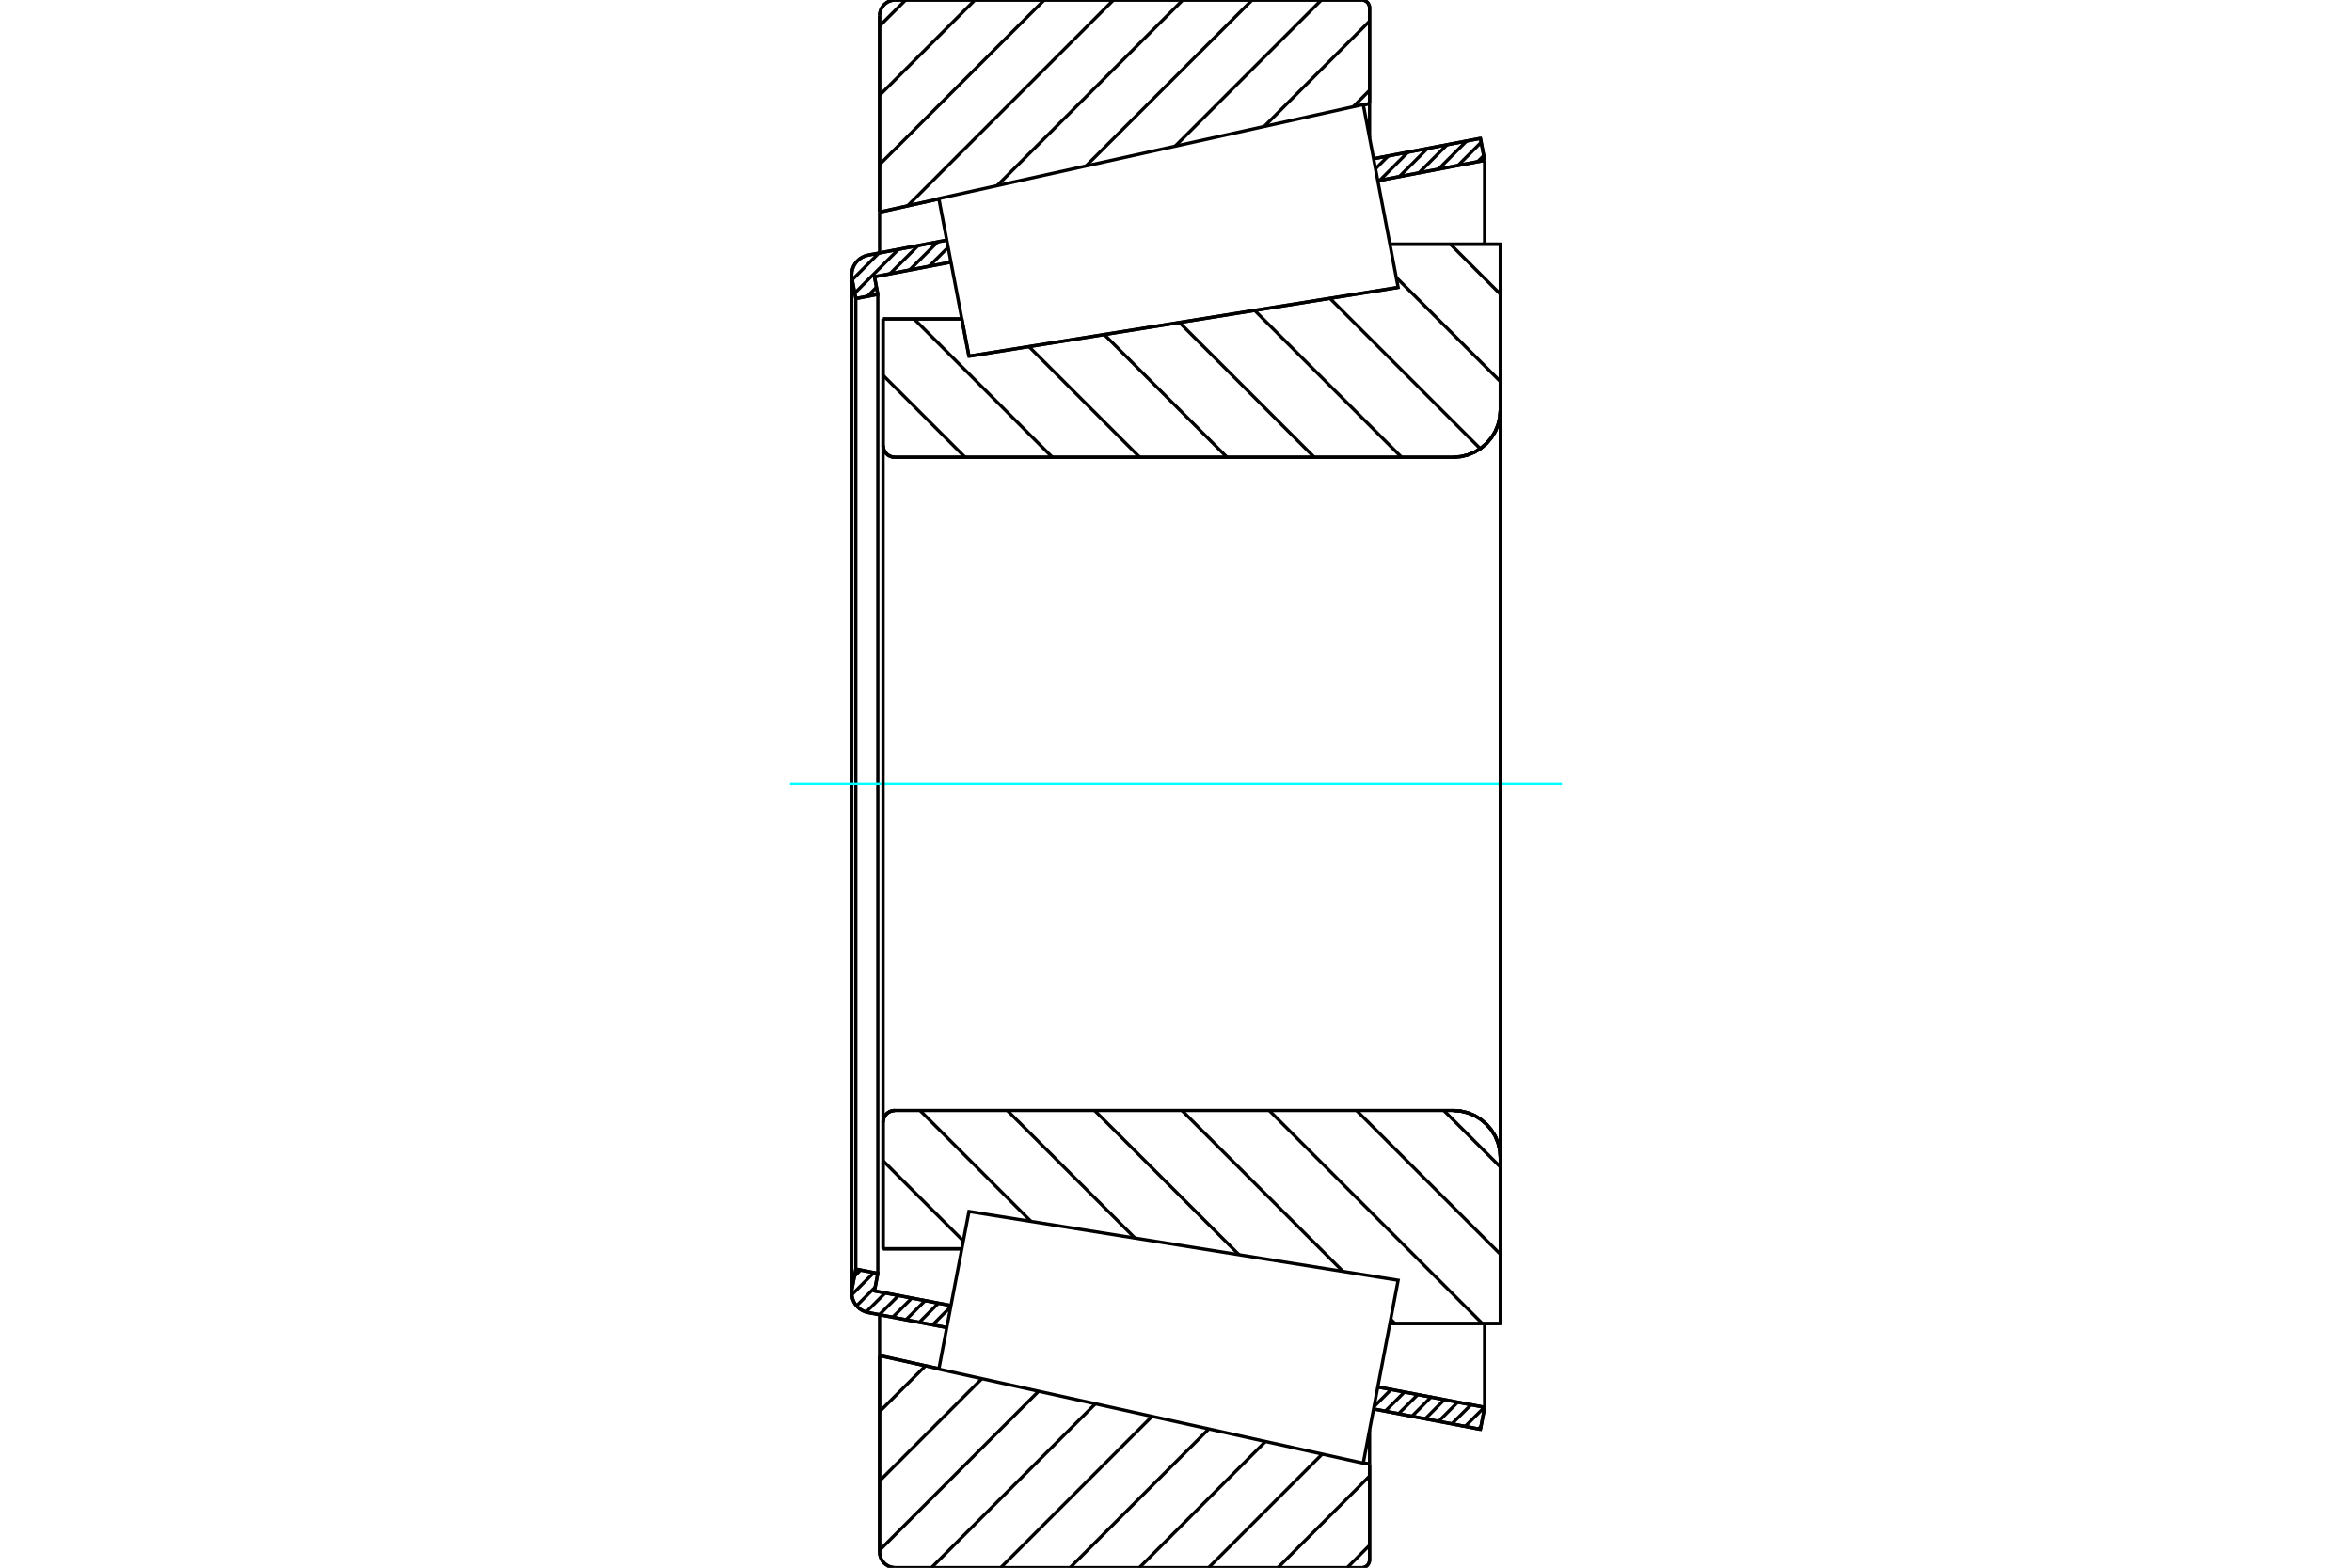 <?xml version="1.0" standalone="no"?>
<!DOCTYPE svg PUBLIC "-//W3C//DTD SVG 1.1//EN"
	"http://www.w3.org/Graphics/SVG/1.1/DTD/svg11.dtd">
<svg xmlns="http://www.w3.org/2000/svg" height="100%" width="100%" viewBox="0 0 36000 24000">
	<rect x="-1800" y="-1200" width="39600" height="26400" style="fill:#FFF"/>
	<g style="fill:none; fill-rule:evenodd" transform="matrix(1 0 0 1 0 0)">
		<g style="fill:none; stroke:#000; stroke-width:50; shape-rendering:geometricPrecision">
			<line x1="14831" y1="5453" x2="21400" y2="4400"/>
			<line x1="14722" y1="4882" x2="14831" y2="5453"/>
			<line x1="13516" y1="4882" x2="14722" y2="4882"/>
			<line x1="13516" y1="6820" x2="13516" y2="4882"/>
			<polyline points="13516,6820 13518,6848 13525,6876 13536,6902 13550,6926 13569,6947 13590,6966 13614,6980 13640,6991 13668,6998 13696,7000"/>
			<line x1="22244" y1="7000" x2="13696" y2="7000"/>
			<polyline points="22244,7000 22357,6991 22466,6965 22571,6922 22667,6862 22753,6789 22826,6703 22886,6607 22929,6502 22955,6393 22964,6280"/>
			<line x1="22964" y1="3738" x2="22964" y2="6280"/>
			<line x1="22964" y1="3738" x2="21274" y2="3738"/>
			<line x1="22964" y1="20262" x2="21274" y2="20262"/>
			<line x1="22964" y1="17720" x2="22964" y2="20262"/>
			<polyline points="22964,17720 22955,17607 22929,17498 22886,17393 22826,17297 22753,17211 22667,17138 22571,17078 22466,17035 22357,17009 22244,17000"/>
			<polyline points="13696,17000 13668,17002 13640,17009 13614,17020 13590,17034 13569,17053 13550,17074 13536,17098 13525,17124 13518,17152 13516,17180"/>
			<line x1="13516" y1="19118" x2="13516" y2="17180"/>
			<line x1="14722" y1="19118" x2="13516" y2="19118"/>
			<line x1="21274" y1="4421" x2="21274" y2="4421"/>
			<line x1="21274" y1="19579" x2="21274" y2="19579"/>
			<polyline points="13516,6820 13518,6848 13525,6876 13536,6902 13550,6926 13569,6947 13590,6966 13614,6980 13640,6991 13668,6998 13696,7000"/>
			<polyline points="13696,17000 13668,17002 13640,17009 13614,17020 13590,17034 13569,17053 13550,17074 13536,17098 13525,17124 13518,17152 13516,17180"/>
			<polyline points="22244,7000 22357,6991 22466,6965 22571,6922 22667,6862 22753,6789 22826,6703 22886,6607 22929,6502 22955,6393 22964,6280"/>
			<polyline points="22964,17720 22955,17607 22929,17498 22886,17393 22826,17297 22753,17211 22667,17138 22571,17078 22466,17035 22357,17009 22244,17000"/>
			<line x1="14492" y1="20324" x2="13287" y2="20094"/>
			<line x1="22660" y1="21882" x2="21024" y2="21570"/>
			<line x1="22724" y1="21545" x2="22660" y2="21882"/>
			<line x1="21088" y1="21233" x2="22724" y2="21545"/>
			<line x1="13385" y1="19763" x2="14556" y2="19987"/>
			<line x1="13436" y1="19494" x2="13385" y2="19763"/>
			<line x1="13099" y1="19429" x2="13436" y2="19494"/>
			<line x1="13041" y1="19733" x2="13099" y2="19429"/>
			<polyline points="13041,19733 13037,19761 13036,19790 13040,19838 13050,19884 13068,19928 13092,19969 13123,20005 13158,20037 13198,20062 13241,20081 13287,20094"/>
			<line x1="21024" y1="2430" x2="22660" y2="2118"/>
			<line x1="13287" y1="3906" x2="14492" y2="3676"/>
			<polyline points="13287,3906 13241,3919 13198,3938 13158,3963 13123,3995 13092,4031 13068,4072 13050,4116 13040,4162 13036,4210 13037,4239 13041,4267"/>
			<line x1="13099" y1="4571" x2="13041" y2="4267"/>
			<line x1="13436" y1="4506" x2="13099" y2="4571"/>
			<line x1="13385" y1="4237" x2="13436" y2="4506"/>
			<line x1="14556" y1="4013" x2="13385" y2="4237"/>
			<line x1="22724" y1="2455" x2="21088" y2="2767"/>
			<line x1="22660" y1="2118" x2="22724" y2="2455"/>
			<line x1="13099" y1="4571" x2="13099" y2="19429"/>
			<line x1="13436" y1="4506" x2="13436" y2="19494"/>
			<line x1="22724" y1="20262" x2="22724" y2="21545"/>
			<line x1="22724" y1="2455" x2="22724" y2="3738"/>
			<line x1="13036" y1="4210" x2="13036" y2="19790"/>
			<polyline points="20843,24000 20862,23999 20880,23994 20898,23987 20914,23977 20928,23965 20940,23951 20950,23934 20957,23917 20962,23899 20963,23880"/>
			<line x1="20963" y1="22415" x2="20963" y2="23880"/>
			<line x1="20867" y1="22394" x2="20963" y2="22415"/>
			<line x1="13463" y1="20753" x2="14371" y2="20954"/>
			<line x1="13463" y1="23760" x2="13463" y2="20753"/>
			<polyline points="13463,23760 13466,23798 13475,23834 13489,23869 13509,23901 13533,23930 13562,23954 13594,23974 13629,23988 13666,23997 13703,24000"/>
			<line x1="20843" y1="24000" x2="13703" y2="24000"/>
			<polyline points="20963,120 20962,101 20957,83 20950,66 20940,49 20928,35 20914,23 20898,13 20880,6 20862,1 20843,0"/>
			<line x1="13703" y1="0" x2="20843" y2="0"/>
			<polyline points="13703,0 13666,3 13629,12 13594,26 13562,46 13533,70 13509,99 13489,131 13475,166 13466,202 13463,240"/>
			<line x1="13463" y1="3247" x2="13463" y2="240"/>
			<line x1="14371" y1="3046" x2="13463" y2="3247"/>
			<line x1="20963" y1="1585" x2="20867" y2="1606"/>
			<line x1="20963" y1="120" x2="20963" y2="1585"/>
			<line x1="20963" y1="21889" x2="20963" y2="22415"/>
			<line x1="20963" y1="1585" x2="20963" y2="2111"/>
			<line x1="13463" y1="20127" x2="13463" y2="20753"/>
			<line x1="13463" y1="3247" x2="13463" y2="3873"/>
			<line x1="22199" y1="3738" x2="22964" y2="4503"/>
			<line x1="21370" y1="4246" x2="22964" y2="5840"/>
			<line x1="20356" y1="4568" x2="22657" y2="6869"/>
			<line x1="19204" y1="4752" x2="21452" y2="7000"/>
			<line x1="18053" y1="4937" x2="20116" y2="7000"/>
			<line x1="16901" y1="5121" x2="18780" y2="7000"/>
			<line x1="15749" y1="5306" x2="17444" y2="7000"/>
			<line x1="13990" y1="4882" x2="16107" y2="7000"/>
			<line x1="13516" y1="5745" x2="14771" y2="7000"/>
			<line x1="22099" y1="17000" x2="22964" y2="17865"/>
			<line x1="20763" y1="17000" x2="22964" y2="19201"/>
			<line x1="19427" y1="17000" x2="22689" y2="20262"/>
			<line x1="18091" y1="17000" x2="20555" y2="19464"/>
			<line x1="21286" y1="20196" x2="21352" y2="20262"/>
			<line x1="16754" y1="17000" x2="18964" y2="19209"/>
			<line x1="15418" y1="17000" x2="17373" y2="18955"/>
			<line x1="14082" y1="17000" x2="15782" y2="18700"/>
			<line x1="13516" y1="17770" x2="14744" y2="18998"/>
			<line x1="13516" y1="19106" x2="13528" y2="19118"/>
			<polyline points="13516,4882 13516,6820 13518,6848 13525,6876 13536,6902 13550,6926 13569,6947 13590,6966 13614,6980 13640,6991 13668,6998 13696,7000 22244,7000 22357,6991 22466,6965 22571,6922 22667,6862 22753,6789 22826,6703 22886,6607 22929,6502 22955,6393 22964,6280 22964,3738 21274,3738"/>
			<line x1="14722" y1="4882" x2="13516" y2="4882"/>
			<line x1="13516" y1="19118" x2="14722" y2="19118"/>
			<polyline points="21274,20262 22964,20262 22964,17720 22955,17607 22929,17498 22886,17393 22826,17297 22753,17211 22667,17138 22571,17078 22466,17035 22357,17009 22244,17000 13696,17000 13668,17002 13640,17009 13614,17020 13590,17034 13569,17053 13550,17074 13536,17098 13525,17124 13518,17152 13516,17180 13516,19118"/>
		</g>
		<g style="fill:none; stroke:#0FF; stroke-width:50; shape-rendering:geometricPrecision">
			<line x1="12092" y1="12000" x2="23908" y2="12000"/>
		</g>
		<g style="fill:none; stroke:#000; stroke-width:50; shape-rendering:geometricPrecision">
			<line x1="20963" y1="23657" x2="20620" y2="24000"/>
			<line x1="20963" y1="22597" x2="19560" y2="24000"/>
			<line x1="20238" y1="22261" x2="18499" y2="24000"/>
			<line x1="19370" y1="22068" x2="17439" y2="24000"/>
			<line x1="18502" y1="21876" x2="16378" y2="24000"/>
			<line x1="17634" y1="21683" x2="15317" y2="24000"/>
			<line x1="16766" y1="21491" x2="14257" y2="24000"/>
			<line x1="15897" y1="21299" x2="13463" y2="23733"/>
			<line x1="15029" y1="21106" x2="13463" y2="22672"/>
			<line x1="14166" y1="20909" x2="13463" y2="21611"/>
			<line x1="20963" y1="1383" x2="20713" y2="1634"/>
			<line x1="20963" y1="323" x2="19350" y2="1936"/>
			<line x1="20225" y1="0" x2="17987" y2="2238"/>
			<line x1="19165" y1="0" x2="16624" y2="2540"/>
			<line x1="18104" y1="0" x2="15262" y2="2842"/>
			<line x1="17043" y1="0" x2="13891" y2="3152"/>
			<line x1="15983" y1="0" x2="13463" y2="2519"/>
			<line x1="14922" y1="0" x2="13463" y2="1459"/>
			<line x1="13861" y1="0" x2="13463" y2="398"/>
			<line x1="13463" y1="3247" x2="13463" y2="240"/>
			<polyline points="13703,0 13666,3 13629,12 13594,26 13562,46 13533,70 13509,99 13489,131 13475,166 13466,202 13463,240"/>
			<line x1="13703" y1="0" x2="20843" y2="0"/>
			<polyline points="20963,120 20962,101 20957,83 20950,66 20940,49 20928,35 20914,23 20898,13 20880,6 20862,1 20843,0"/>
			<line x1="20963" y1="120" x2="20963" y2="1585"/>
			<line x1="14371" y1="3046" x2="13463" y2="3247"/>
			<line x1="20963" y1="1585" x2="20867" y2="1606"/>
			<line x1="20867" y1="22394" x2="20963" y2="22415"/>
			<line x1="13463" y1="20753" x2="14371" y2="20954"/>
			<line x1="20963" y1="22415" x2="20963" y2="23880"/>
			<polyline points="20843,24000 20862,23999 20880,23994 20898,23987 20914,23977 20928,23965 20940,23951 20950,23934 20957,23917 20962,23899 20963,23880"/>
			<line x1="20843" y1="24000" x2="13703" y2="24000"/>
			<polyline points="13463,23760 13466,23798 13475,23834 13489,23869 13509,23901 13533,23930 13562,23954 13594,23974 13629,23988 13666,23997 13703,24000"/>
			<line x1="13463" y1="23760" x2="13463" y2="20753"/>
			<line x1="22668" y1="21838" x2="22630" y2="21876"/>
			<line x1="22720" y1="21544" x2="22426" y2="21837"/>
			<line x1="22516" y1="21505" x2="22222" y2="21798"/>
			<line x1="22312" y1="21466" x2="22019" y2="21760"/>
			<line x1="22108" y1="21427" x2="21815" y2="21721"/>
			<line x1="21904" y1="21388" x2="21611" y2="21682"/>
			<line x1="21701" y1="21350" x2="21407" y2="21643"/>
			<line x1="21497" y1="21311" x2="21203" y2="21604"/>
			<line x1="21293" y1="21272" x2="21031" y2="21534"/>
			<line x1="21089" y1="21233" x2="21088" y2="21234"/>
			<line x1="14495" y1="20304" x2="14478" y2="20321"/>
			<line x1="14553" y1="20004" x2="14275" y2="20282"/>
			<line x1="14364" y1="19950" x2="14071" y2="20243"/>
			<line x1="14160" y1="19911" x2="13867" y2="20205"/>
			<line x1="13957" y1="19872" x2="13663" y2="20166"/>
			<line x1="13753" y1="19833" x2="13459" y2="20127"/>
			<line x1="13549" y1="19794" x2="13257" y2="20086"/>
			<line x1="13396" y1="19705" x2="13110" y2="19991"/>
			<line x1="13376" y1="19482" x2="13038" y2="19821"/>
			<line x1="13172" y1="19443" x2="13079" y2="19537"/>
			<line x1="22710" y1="2383" x2="22617" y2="2476"/>
			<line x1="22671" y1="2179" x2="22317" y2="2533"/>
			<line x1="22449" y1="2158" x2="22017" y2="2590"/>
			<line x1="22149" y1="2216" x2="21718" y2="2647"/>
			<line x1="21849" y1="2273" x2="21418" y2="2704"/>
			<line x1="21550" y1="2330" x2="21118" y2="2762"/>
			<line x1="21250" y1="2387" x2="21053" y2="2584"/>
			<line x1="14551" y1="3989" x2="14521" y2="4020"/>
			<line x1="14513" y1="3786" x2="14221" y2="4077"/>
			<line x1="14353" y1="3703" x2="13921" y2="4135"/>
			<line x1="14053" y1="3760" x2="13621" y2="4192"/>
			<line x1="13416" y1="4397" x2="13276" y2="4537"/>
			<line x1="13753" y1="3817" x2="13083" y2="4487"/>
			<line x1="13453" y1="3874" x2="13044" y2="4283"/>
			<polyline points="22724,2455 22660,2118 21024,2430"/>
			<polyline points="14492,3676 13287,3906 13240,3919 13196,3939 13156,3965 13120,3998 13089,4036 13065,4078 13048,4123 13038,4171 13036,4219 13041,4267 13099,4571 13436,4506 13385,4237 14556,4013"/>
			<line x1="21088" y1="2767" x2="22724" y2="2455"/>
			<line x1="22724" y1="21545" x2="21088" y2="21233"/>
			<polyline points="14556,19987 13385,19763 13436,19494 13099,19429 13041,19733 13036,19781 13038,19829 13048,19877 13065,19922 13089,19964 13120,20002 13156,20035 13196,20061 13240,20081 13287,20094 14492,20324"/>
			<polyline points="21024,21570 22660,21882 22724,21545"/>
			<polyline points="14600,19754 14831,18547 21400,19600 21133,21000 20866,22400 14370,20960 14600,19754"/>
			<polyline points="14600,4246 14370,3040 20866,1600 21133,3000 21400,4400 14831,5453 14600,4246"/>
			<line x1="22964" y1="18440" x2="22964" y2="5560"/>
			<line x1="13516" y1="17180" x2="13516" y2="6820"/>
		</g>
	</g>
</svg>
